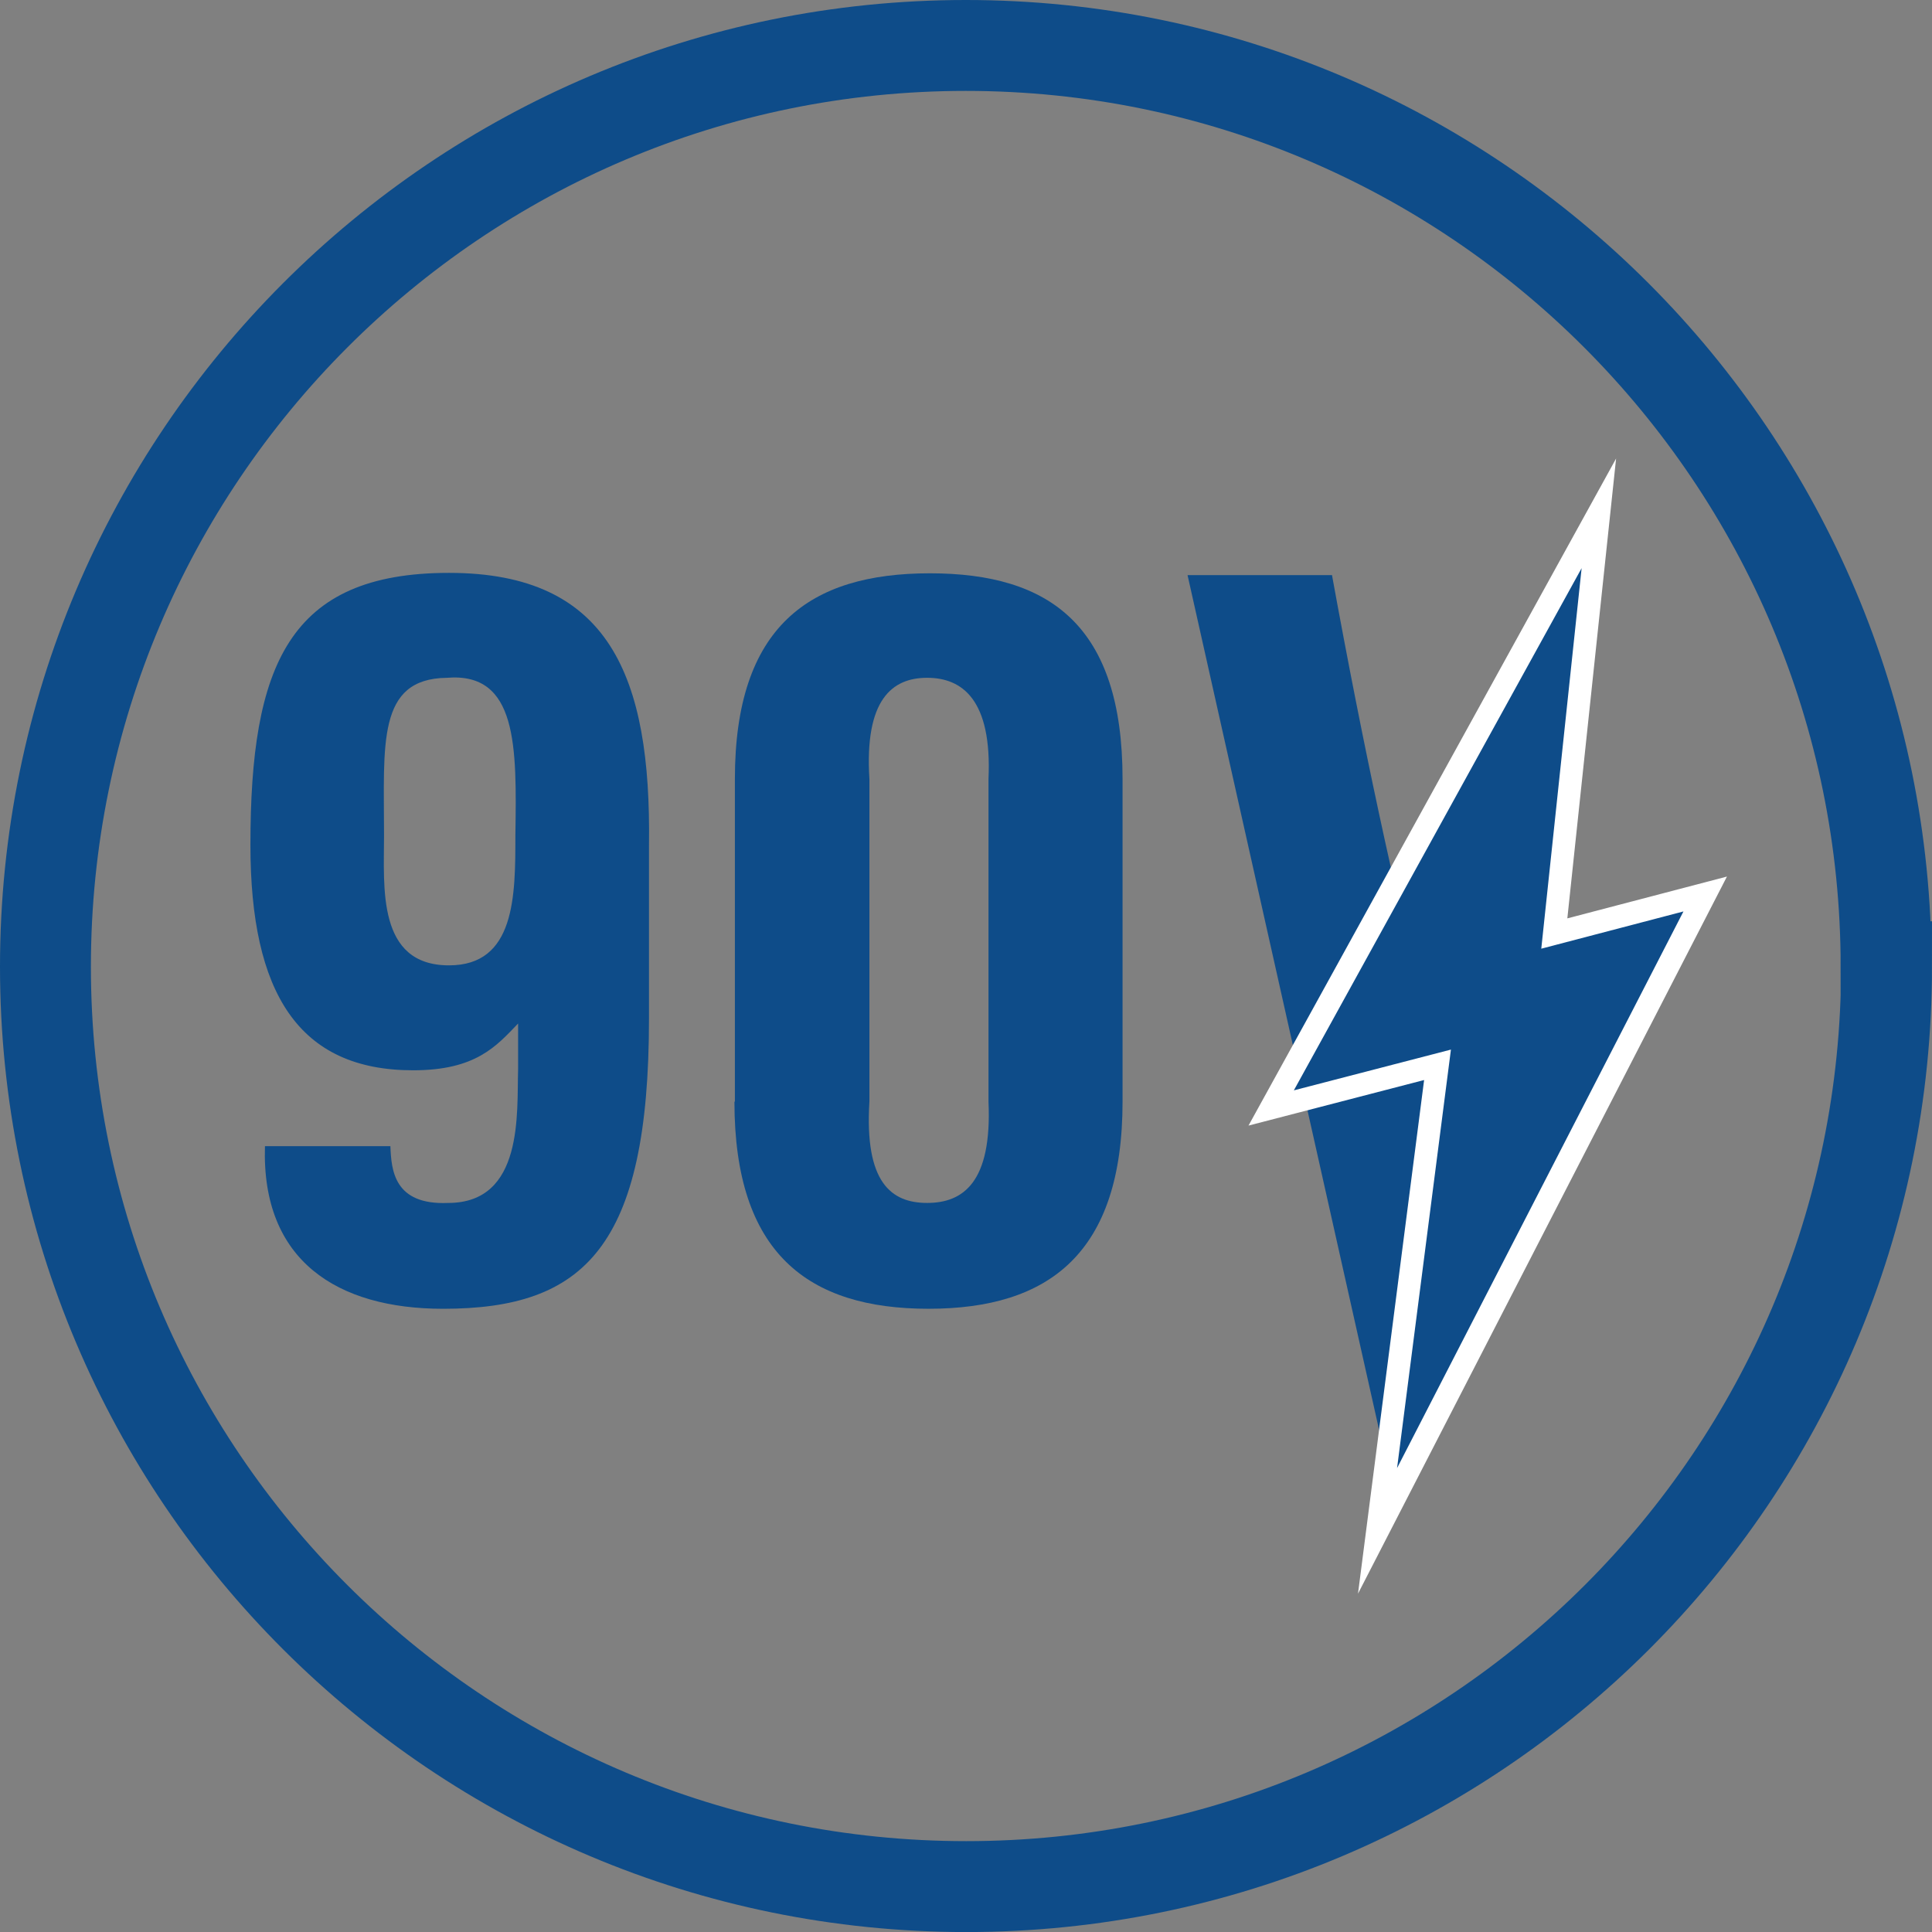 <svg width="120" height="120" viewBox="0 0 120 120" fill="none" xmlns="http://www.w3.org/2000/svg">
<rect x="0" y="0" width="120" height="120" fill="#808080" stroke="none"/>
<g clip-path="url(#clip0_7060_93)">
<path d="M117.177 60.044C117.177 91.617 91.573 117.18 60.014 117.18C28.454 117.18 2.823 91.617 2.823 60.044C2.823 28.471 28.426 2.823 59.986 2.823C91.545 2.823 117.149 28.471 117.149 60.044H117.177Z" stroke="#0E4C89" stroke-width="5.646" stroke-miterlimit="10"/>
<path d="M82.738 35.723H73.761L85.73 89.134C92.702 81.432 82.822 75.535 91.799 78.3C93.154 78.751 94.114 80.472 93.436 78.61C90.359 70.681 86.69 57.449 82.738 35.751V35.723Z" fill="#0E4C89"/>
<path d="M45.617 68.424C45.617 77.848 50.19 81.29 57.671 81.29C65.151 81.29 69.724 77.848 69.724 68.424V48.391C69.724 38.882 65.236 35.609 57.755 35.609C50.275 35.609 45.645 38.911 45.645 48.391V68.424H45.617ZM54.001 48.391C53.69 43.453 55.412 42.099 57.586 42.099C59.76 42.099 61.623 43.453 61.397 48.391V68.424C61.623 73.446 59.816 74.716 57.586 74.716C55.356 74.716 53.69 73.446 54.001 68.424V48.391Z" fill="#0E4C89"/>
<path d="M40.31 52.483C40.451 42.015 37.854 35.582 27.89 35.582C17.925 35.582 15.554 41.338 15.554 52.483C15.554 61.681 18.546 66.478 25.66 66.478C29.555 66.478 30.825 64.983 32.18 63.572V66.421C32.096 69.102 32.547 74.717 27.833 74.717C24.474 74.858 24.305 72.685 24.248 71.19H16.457C16.231 78.3 20.945 81.291 27.523 81.291C36.273 81.291 40.31 77.482 40.31 63.261V52.483ZM32.011 51.891C32.011 55.643 32.011 59.96 27.89 59.96C23.401 59.96 23.853 55.107 23.853 51.891C23.853 46.219 23.401 42.156 27.748 42.1C32.152 41.733 32.096 46.36 32.011 51.891Z" fill="#0E4C89"/>
<path fill-rule="evenodd" clip-rule="evenodd" d="M99.308 31.884L78.955 68.818L89.287 66.137L85.561 95.086L105.913 55.528L96.541 57.983L99.308 31.884Z" fill="#0E4C89" stroke="white" stroke-width="1.411" stroke-miterlimit="10"/>
</g>
<defs>
<clipPath id="clip0_7060_93">
<rect width="120" height="120" fill="white"/>
</clipPath>
</defs>
</svg>
